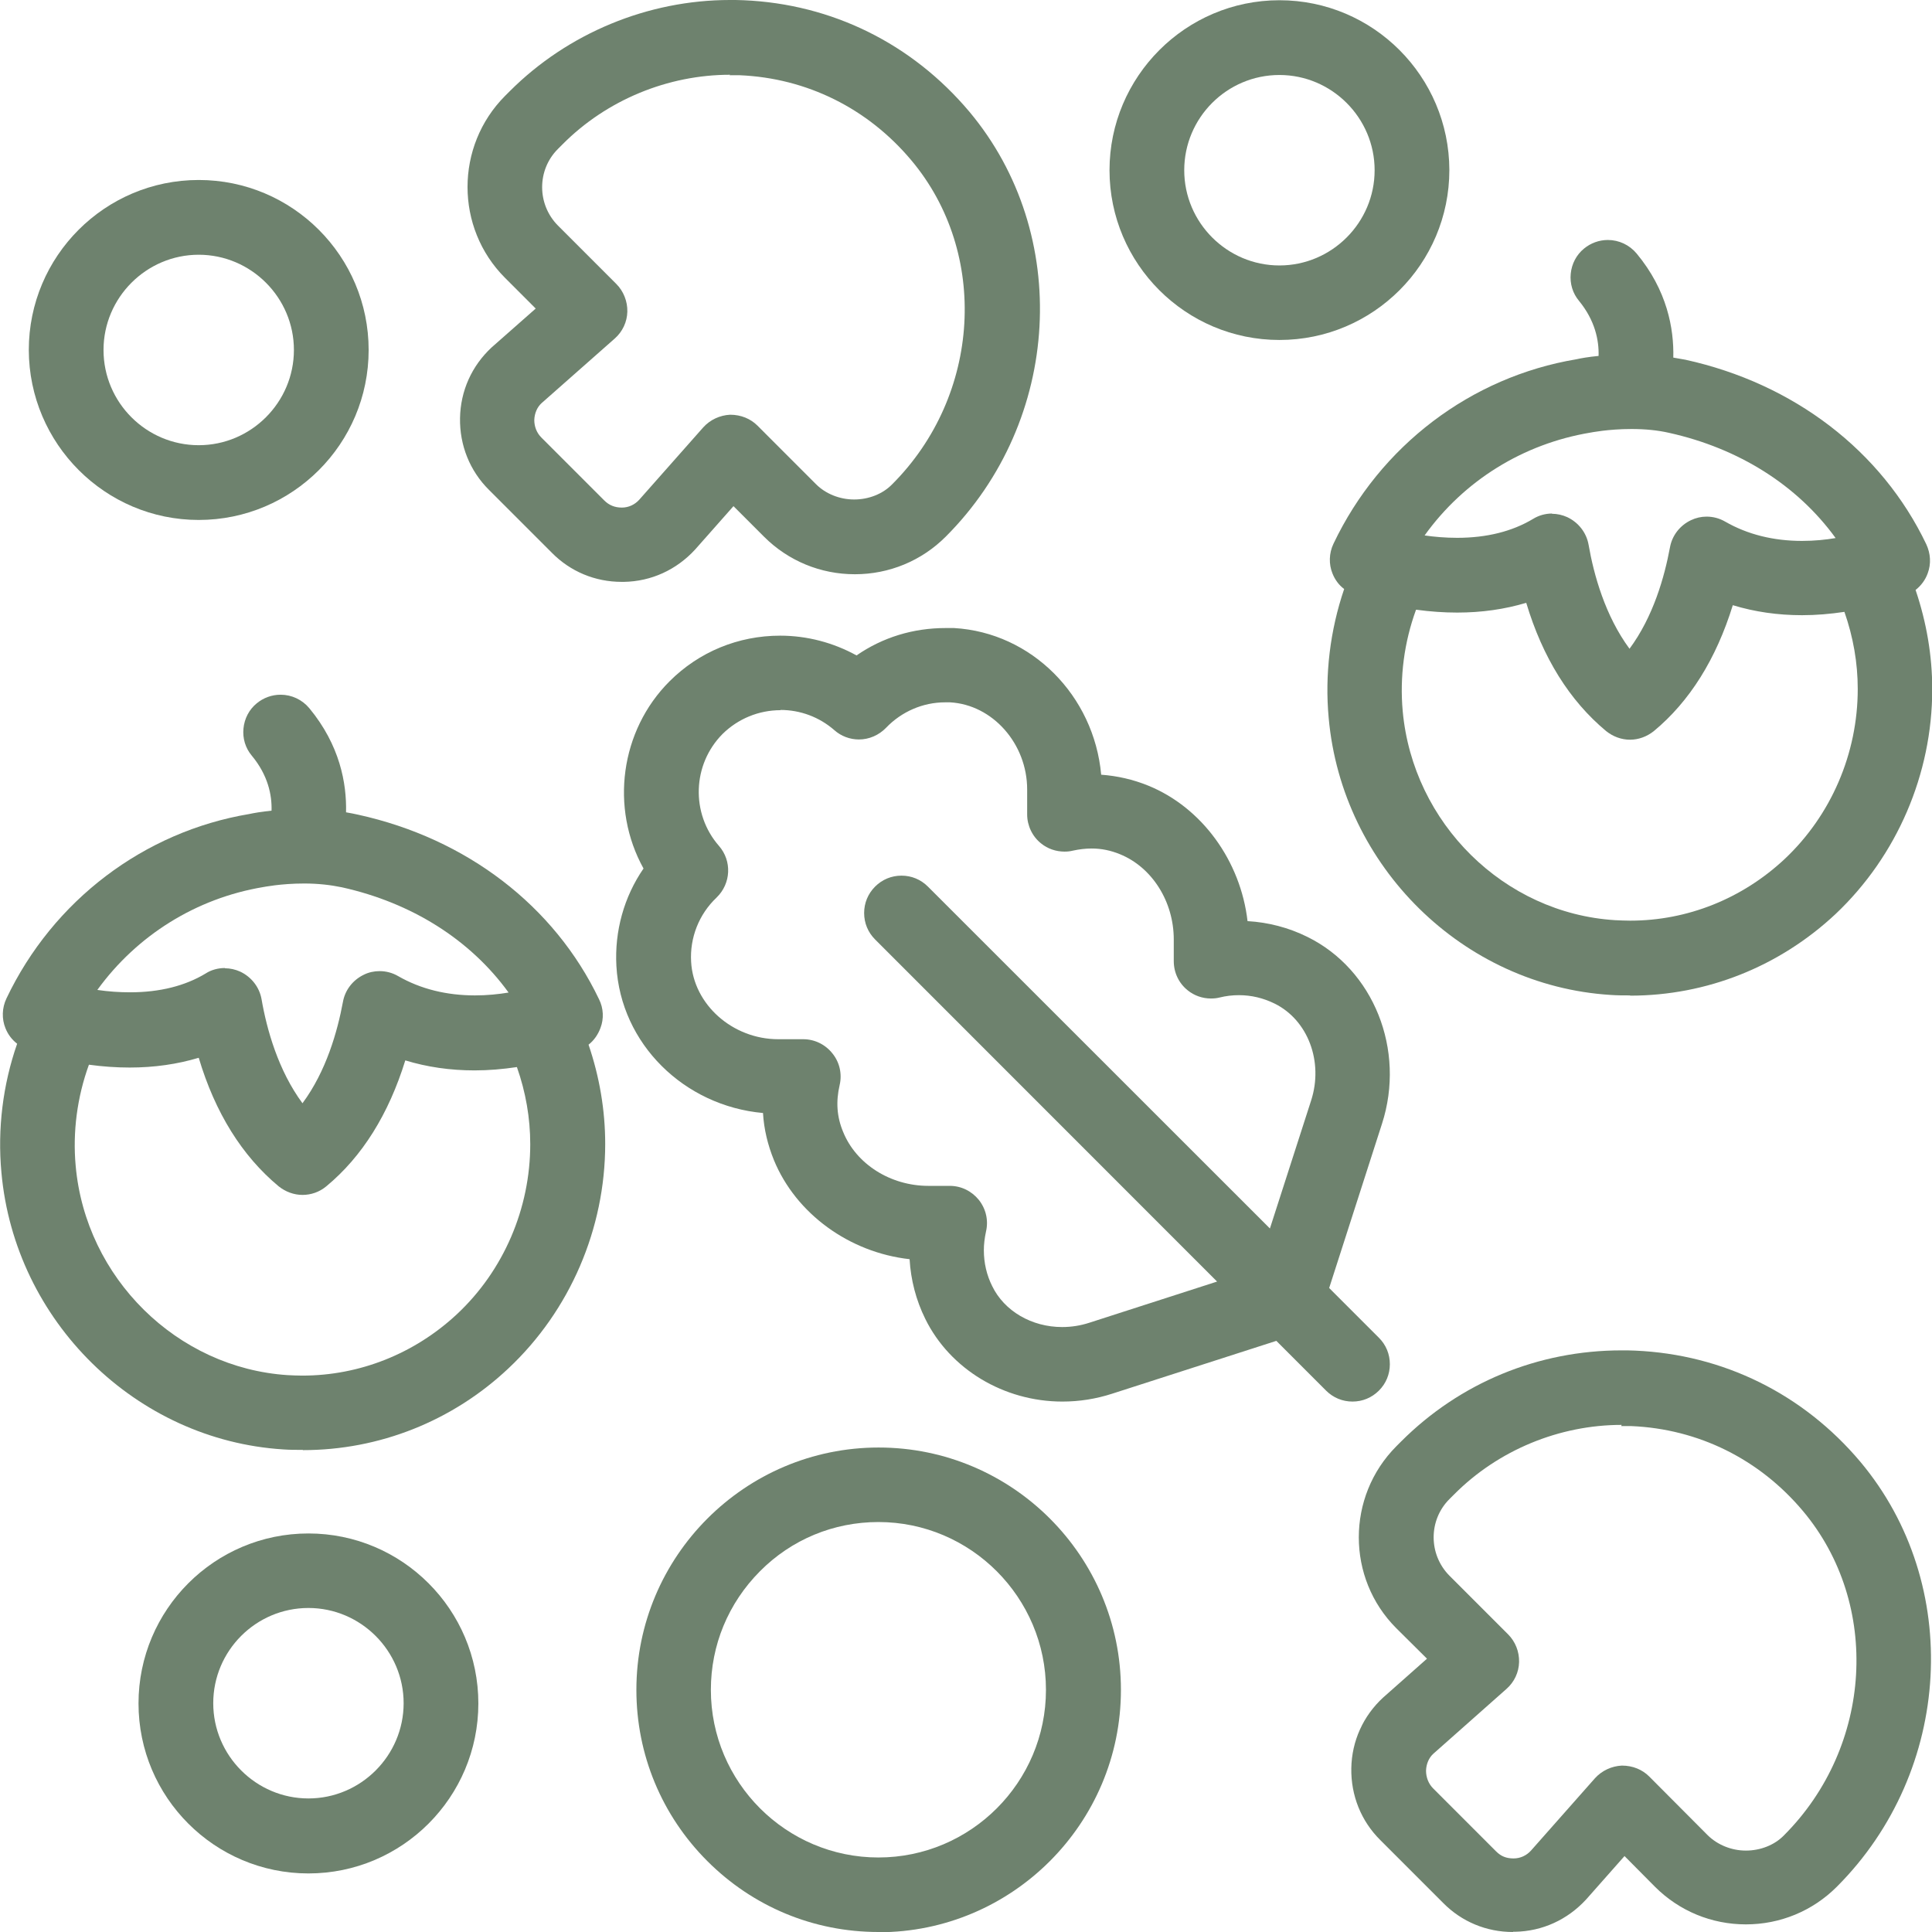 <?xml version="1.0" encoding="UTF-8"?>
<svg xmlns="http://www.w3.org/2000/svg" width="163" height="163" viewBox="0 0 163 163" fill="none">
  <g clip-path="url(#clip0_585_78)">
    <path d="M137.52 83.981C136.978 83.981 136.416 83.981 135.874 83.941C123.445 83.157 113.225 73.114 112.1 60.58C111.759 56.925 112.221 53.168 113.405 49.693C112.943 49.352 112.622 48.89 112.421 48.388C112.1 47.604 112.12 46.681 112.502 45.877C116.437 37.602 124.107 31.797 133.002 30.31C133.344 30.23 134.026 30.109 134.87 30.029C134.91 28.703 134.568 27.036 133.223 25.389C132.681 24.746 132.44 23.923 132.52 23.099C132.601 22.256 133.002 21.492 133.645 20.97C134.207 20.508 134.91 20.247 135.653 20.247C136.596 20.247 137.48 20.669 138.082 21.392C140.652 24.485 141.235 27.719 141.174 30.17C141.516 30.23 141.857 30.29 142.198 30.35C151.334 32.359 158.743 38.023 162.518 45.917C162.88 46.701 162.94 47.564 162.639 48.368C162.438 48.93 162.076 49.412 161.615 49.774C162.538 52.505 163.02 55.318 163.02 58.15C163.02 65.3 160.048 72.21 154.868 77.111C150.129 81.55 143.985 84.001 137.54 84.001L137.52 83.981ZM119.469 51.441C118.465 54.193 118.084 57.125 118.345 59.998C119.208 69.458 126.898 77.051 136.255 77.633C136.677 77.653 137.118 77.674 137.54 77.674C142.359 77.674 146.977 75.826 150.551 72.491C154.487 68.795 156.735 63.573 156.735 58.13C156.735 55.92 156.354 53.751 155.611 51.622C154.406 51.803 153.222 51.903 152.037 51.903C149.989 51.903 148.041 51.622 146.194 51.059C144.789 55.599 142.56 59.174 139.528 61.685C138.946 62.147 138.243 62.408 137.52 62.408C136.797 62.408 136.094 62.147 135.512 61.685C132.42 59.114 130.151 55.478 128.766 50.858C126.959 51.401 125.011 51.682 122.943 51.682C121.818 51.682 120.674 51.602 119.489 51.441H119.469ZM130.934 43.346C131.376 43.346 131.818 43.447 132.219 43.627C133.163 44.069 133.846 44.933 134.026 45.957C134.468 48.508 135.432 51.963 137.48 54.735C139.488 52.023 140.431 48.669 140.893 46.178C141.074 45.174 141.737 44.33 142.66 43.889C143.082 43.688 143.524 43.587 143.985 43.587C144.528 43.587 145.07 43.728 145.552 44.009C147.439 45.094 149.628 45.636 152.037 45.636C153.081 45.636 154.045 45.536 154.868 45.395C151.635 40.936 146.696 37.822 140.813 36.517C139.849 36.296 138.785 36.195 137.64 36.195C135.673 36.195 134.207 36.497 134.187 36.497C128.505 37.441 123.505 40.554 120.192 45.174C121.015 45.294 121.959 45.375 122.943 45.375C125.433 45.375 127.581 44.833 129.328 43.788C129.81 43.487 130.372 43.326 130.954 43.326L130.934 43.346Z" fill="#6E826E"></path>
    <path d="M25.54 122.325C24.998 122.325 24.436 122.325 23.894 122.285C11.465 121.502 1.245 111.459 0.12 98.925C-0.221 95.249 0.241 91.513 1.446 88.058C0.984 87.697 0.663 87.255 0.462 86.752C0.141 85.969 0.161 85.045 0.542 84.242C4.478 75.966 12.148 70.161 21.043 68.675C21.404 68.595 22.107 68.474 22.91 68.394C22.95 67.068 22.609 65.401 21.243 63.754C20.701 63.111 20.46 62.288 20.541 61.464C20.621 60.62 21.023 59.857 21.665 59.335C22.227 58.873 22.93 58.612 23.673 58.612C24.617 58.612 25.5 59.033 26.102 59.757C28.673 62.87 29.255 66.084 29.195 68.534C29.536 68.595 29.877 68.655 30.219 68.735C39.355 70.744 46.764 76.408 50.538 84.302C50.92 85.065 50.96 85.949 50.659 86.733C50.458 87.275 50.117 87.777 49.655 88.138C50.579 90.85 51.06 93.662 51.06 96.514C51.06 103.665 48.089 110.575 42.888 115.456C38.17 119.895 32.006 122.345 25.56 122.345L25.54 122.325ZM7.51 89.806C6.506 92.558 6.124 95.51 6.385 98.362C7.228 107.823 14.939 115.416 24.275 116.018C24.697 116.038 25.099 116.058 25.5 116.058C30.339 116.058 34.977 114.21 38.551 110.876C42.487 107.2 44.736 101.958 44.736 96.535C44.736 94.325 44.354 92.136 43.611 90.027C42.407 90.207 41.222 90.308 40.037 90.308C37.989 90.308 36.041 90.027 34.194 89.464C32.789 94.004 30.56 97.579 27.528 100.09C26.946 100.572 26.243 100.813 25.52 100.813C24.797 100.813 24.095 100.552 23.512 100.09C20.42 97.519 18.151 93.883 16.766 89.243C14.959 89.786 13.011 90.067 10.943 90.067C9.819 90.067 8.654 89.986 7.489 89.826L7.51 89.806ZM18.974 81.691C19.416 81.691 19.858 81.791 20.26 81.972C21.203 82.414 21.886 83.278 22.067 84.302C22.508 86.853 23.472 90.308 25.52 93.08C27.528 90.368 28.472 87.014 28.934 84.523C29.114 83.519 29.777 82.675 30.701 82.233C31.102 82.032 31.564 81.932 32.026 81.932C32.568 81.932 33.11 82.072 33.592 82.354C35.479 83.438 37.668 83.981 40.077 83.981C41.101 83.981 42.065 83.88 42.908 83.74C39.676 79.281 34.736 76.167 28.853 74.862C27.89 74.661 26.825 74.54 25.661 74.54C23.693 74.54 22.227 74.841 22.207 74.841C16.545 75.785 11.545 78.919 8.212 83.519C9.156 83.659 10.08 83.719 10.983 83.719C13.473 83.719 15.621 83.177 17.348 82.133C17.81 81.831 18.392 81.671 18.974 81.671V81.691Z" fill="#6E826E"></path>
    <path d="M114.108 118.248C113.265 118.248 112.482 117.926 111.879 117.324L107.683 113.126L93.828 117.585C92.463 118.027 91.058 118.248 89.632 118.248C84.692 118.248 80.155 115.516 78.067 111.278C77.283 109.691 76.842 107.984 76.741 106.236C71.681 105.674 67.164 102.42 65.296 97.88C64.774 96.595 64.453 95.269 64.373 93.903C57.707 93.301 52.366 88.058 52.004 81.49C51.843 78.557 52.647 75.665 54.293 73.275C51.462 68.173 52.325 61.645 56.482 57.487C58.971 54.996 62.285 53.63 65.818 53.63C68.087 53.63 70.296 54.213 72.264 55.297C74.472 53.771 77.043 52.987 79.773 52.987C80.014 52.987 80.255 52.987 80.496 52.987C87.042 53.369 92.302 58.692 92.905 65.361C94.27 65.461 95.595 65.762 96.88 66.285C101.418 68.133 104.671 72.652 105.253 77.714C107 77.814 108.707 78.256 110.293 79.039C115.895 81.791 118.606 88.58 116.598 94.807L112.14 108.667L116.337 112.865C116.939 113.467 117.26 114.251 117.26 115.094C117.26 115.938 116.939 116.721 116.337 117.324C115.734 117.926 114.951 118.248 114.108 118.248ZM65.859 59.917C64.011 59.917 62.264 60.64 60.959 61.926C58.409 64.497 58.269 68.635 60.658 71.367C61.763 72.632 61.682 74.54 60.457 75.725C58.971 77.131 58.188 79.12 58.309 81.148C58.51 84.744 61.803 87.677 65.658 87.677H67.766C68.73 87.677 69.633 88.118 70.236 88.882C70.838 89.625 71.059 90.609 70.838 91.553C70.517 92.939 70.597 94.225 71.139 95.51C72.244 98.222 75.135 100.05 78.328 100.05H80.135C81.098 100.05 81.982 100.492 82.584 101.235C83.187 101.998 83.407 102.962 83.187 103.906C83.066 104.469 83.006 104.991 83.006 105.473C83.006 106.558 83.247 107.582 83.709 108.506C84.733 110.615 87.042 111.961 89.612 111.961C90.395 111.961 91.158 111.84 91.901 111.599L102.683 108.124L73.83 79.26C73.228 78.658 72.906 77.874 72.906 77.031C72.906 76.187 73.228 75.404 73.83 74.801C74.432 74.199 75.215 73.877 76.059 73.877C76.902 73.877 77.685 74.199 78.287 74.801L107.141 103.645L110.614 92.859C111.678 89.585 110.353 86.049 107.522 84.664C106.578 84.202 105.575 83.961 104.53 83.961C103.988 83.961 103.446 84.021 102.884 84.161C102.643 84.222 102.402 84.242 102.161 84.242C101.458 84.242 100.756 84.001 100.213 83.559C99.451 82.956 99.029 82.052 99.029 81.088V79.26C99.029 76.067 97.202 73.174 94.491 72.07C93.708 71.748 92.925 71.587 92.102 71.587C91.6 71.587 91.058 71.648 90.515 71.768C90.274 71.829 90.034 71.849 89.813 71.849C89.09 71.849 88.387 71.608 87.845 71.166C87.102 70.583 86.66 69.659 86.66 68.715V66.606C86.66 62.749 83.749 59.455 80.155 59.255C80.014 59.255 79.874 59.255 79.733 59.255C77.866 59.255 76.059 60.038 74.754 61.404C74.151 62.026 73.328 62.388 72.465 62.388C71.701 62.388 70.959 62.107 70.396 61.605C69.131 60.5 67.525 59.897 65.838 59.897L65.859 59.917Z" fill="#6E826E"></path>
    <path d="M127.641 163C125.412 163 123.324 162.136 121.758 160.55L116.457 155.247C114.831 153.64 113.968 151.471 114.008 149.181C114.048 146.891 115.012 144.762 116.698 143.215L120.393 139.941L117.803 137.37C113.586 133.152 113.586 126.262 117.803 122.024L118.204 121.622C123.164 116.661 129.77 113.929 136.817 113.929C137.179 113.929 137.56 113.929 137.942 113.949C145.391 114.271 152.137 117.605 156.956 123.33C165.61 133.654 164.747 149.402 154.969 159.184C152.92 161.232 150.19 162.357 147.298 162.357C144.407 162.357 141.676 161.232 139.628 159.184L137.058 156.593L133.826 160.248C132.239 161.976 130.111 162.94 127.822 162.98H127.661L127.641 163ZM136.817 120.216C131.557 120.216 126.396 122.345 122.682 126.082L122.28 126.483C120.513 128.251 120.513 131.143 122.28 132.931L127.24 137.892C127.842 138.495 128.183 139.338 128.163 140.222C128.143 141.086 127.762 141.909 127.099 142.492L120.935 147.955C120.553 148.297 120.333 148.819 120.312 149.382C120.312 149.944 120.513 150.486 120.915 150.888L126.216 156.191C126.637 156.613 127.079 156.793 127.701 156.793C128.264 156.793 128.786 156.552 129.167 156.131L134.568 150.024C135.151 149.382 135.974 149 136.837 148.96C137.761 148.96 138.564 149.301 139.146 149.884L144.086 154.845C144.909 155.648 146.074 156.131 147.298 156.131C148.523 156.131 149.708 155.669 150.511 154.845C158 147.353 158.703 135.341 152.117 127.488C148.443 123.109 143.303 120.558 137.64 120.317C137.359 120.317 137.058 120.317 136.777 120.317L136.817 120.216Z" fill="#6E826E"></path>
    <path d="M52.446 49.091C50.217 49.091 48.129 48.227 46.563 46.64L41.262 41.337C39.636 39.731 38.772 37.561 38.812 35.272C38.852 32.982 39.796 30.873 41.483 29.306L45.197 26.032L42.607 23.441C38.391 19.223 38.391 12.333 42.607 8.095L43.009 7.693C47.908 2.792 54.675 0 61.582 0C61.963 0 62.365 0 62.746 0.02C70.196 0.341 76.942 3.676 81.781 9.42C90.435 19.745 89.572 35.492 79.793 45.274C77.745 47.323 75.014 48.448 72.123 48.448C69.232 48.448 66.501 47.323 64.453 45.274L61.883 42.703L58.65 46.359C57.064 48.087 54.936 49.051 52.647 49.091H52.466H52.446ZM61.602 6.307C56.341 6.307 51.181 8.436 47.466 12.172L47.065 12.574C45.298 14.342 45.298 17.234 47.065 19.022L52.004 23.963C52.606 24.566 52.948 25.429 52.928 26.293C52.908 27.157 52.526 27.98 51.864 28.563L45.699 34.006C45.318 34.347 45.097 34.87 45.077 35.432C45.077 35.995 45.278 36.517 45.679 36.919L50.98 42.221C51.382 42.623 51.864 42.824 52.466 42.824C53.028 42.824 53.55 42.583 53.932 42.161L59.333 36.055C59.915 35.412 60.739 35.03 61.602 34.99C62.526 34.99 63.329 35.332 63.911 35.914L68.85 40.855C69.653 41.659 70.838 42.141 72.063 42.141C73.288 42.141 74.472 41.679 75.275 40.855C82.765 33.363 83.468 21.352 76.882 13.518C73.207 9.139 68.067 6.588 62.405 6.347C62.124 6.347 61.823 6.347 61.542 6.347L61.602 6.307Z" fill="#6E826E"></path>
    <path d="M107.944 28.683C100.033 28.683 93.608 22.256 93.608 14.362C93.608 6.468 100.033 0.02 107.944 0.02C115.855 0.02 122.26 6.448 122.28 14.342C122.28 22.256 115.855 28.683 107.944 28.683ZM107.944 6.327C103.506 6.327 99.912 9.943 99.912 14.362C99.912 18.781 103.526 22.396 107.944 22.396C112.361 22.396 115.975 18.781 115.975 14.362C115.975 9.943 112.361 6.327 107.944 6.327Z" fill="#6E826E"></path>
    <path d="M16.766 43.868C8.875 43.868 2.45 37.441 2.43 29.527C2.43 21.613 8.855 15.185 16.766 15.185C24.677 15.185 31.102 21.613 31.102 29.527C31.102 37.441 24.677 43.868 16.766 43.868ZM16.766 21.492C12.348 21.492 8.734 25.108 8.734 29.527C8.734 33.966 12.348 37.561 16.766 37.561C21.183 37.561 24.797 33.946 24.797 29.527C24.797 25.108 21.183 21.492 16.766 21.492Z" fill="#6E826E"></path>
    <path d="M26.022 158.059C18.111 158.059 11.686 151.631 11.686 143.717C11.686 135.803 18.111 129.376 26.022 129.376C33.933 129.376 40.358 135.803 40.358 143.717C40.358 151.631 33.933 158.059 26.022 158.059ZM26.022 135.663C21.585 135.663 17.991 139.278 17.991 143.697C17.991 148.116 21.605 151.732 26.022 151.732C30.439 151.732 34.054 148.116 34.054 143.697C34.054 139.278 30.439 135.663 26.022 135.663Z" fill="#6E826E"></path>
    <path d="M74.111 163C68.65 163 63.529 160.871 59.674 157.014C55.819 153.158 53.691 148.016 53.691 142.572C53.691 131.304 62.847 122.125 74.131 122.125C85.415 122.125 94.571 131.304 94.571 142.572C94.571 153.841 85.395 163.02 74.131 163.02L74.111 163ZM74.111 128.412C70.336 128.412 66.782 129.878 64.112 132.569C61.441 135.261 59.975 138.796 59.975 142.572C59.975 150.366 66.32 156.713 74.111 156.713C81.902 156.713 88.246 150.366 88.246 142.572C88.246 134.779 81.902 128.412 74.111 128.412Z" fill="#6E826E"></path>
  </g>
  <defs>
    <clipPath id="clip0_585_78">
      <rect width="163" height="163" fill="white"></rect>
    </clipPath>
  </defs>
</svg>
